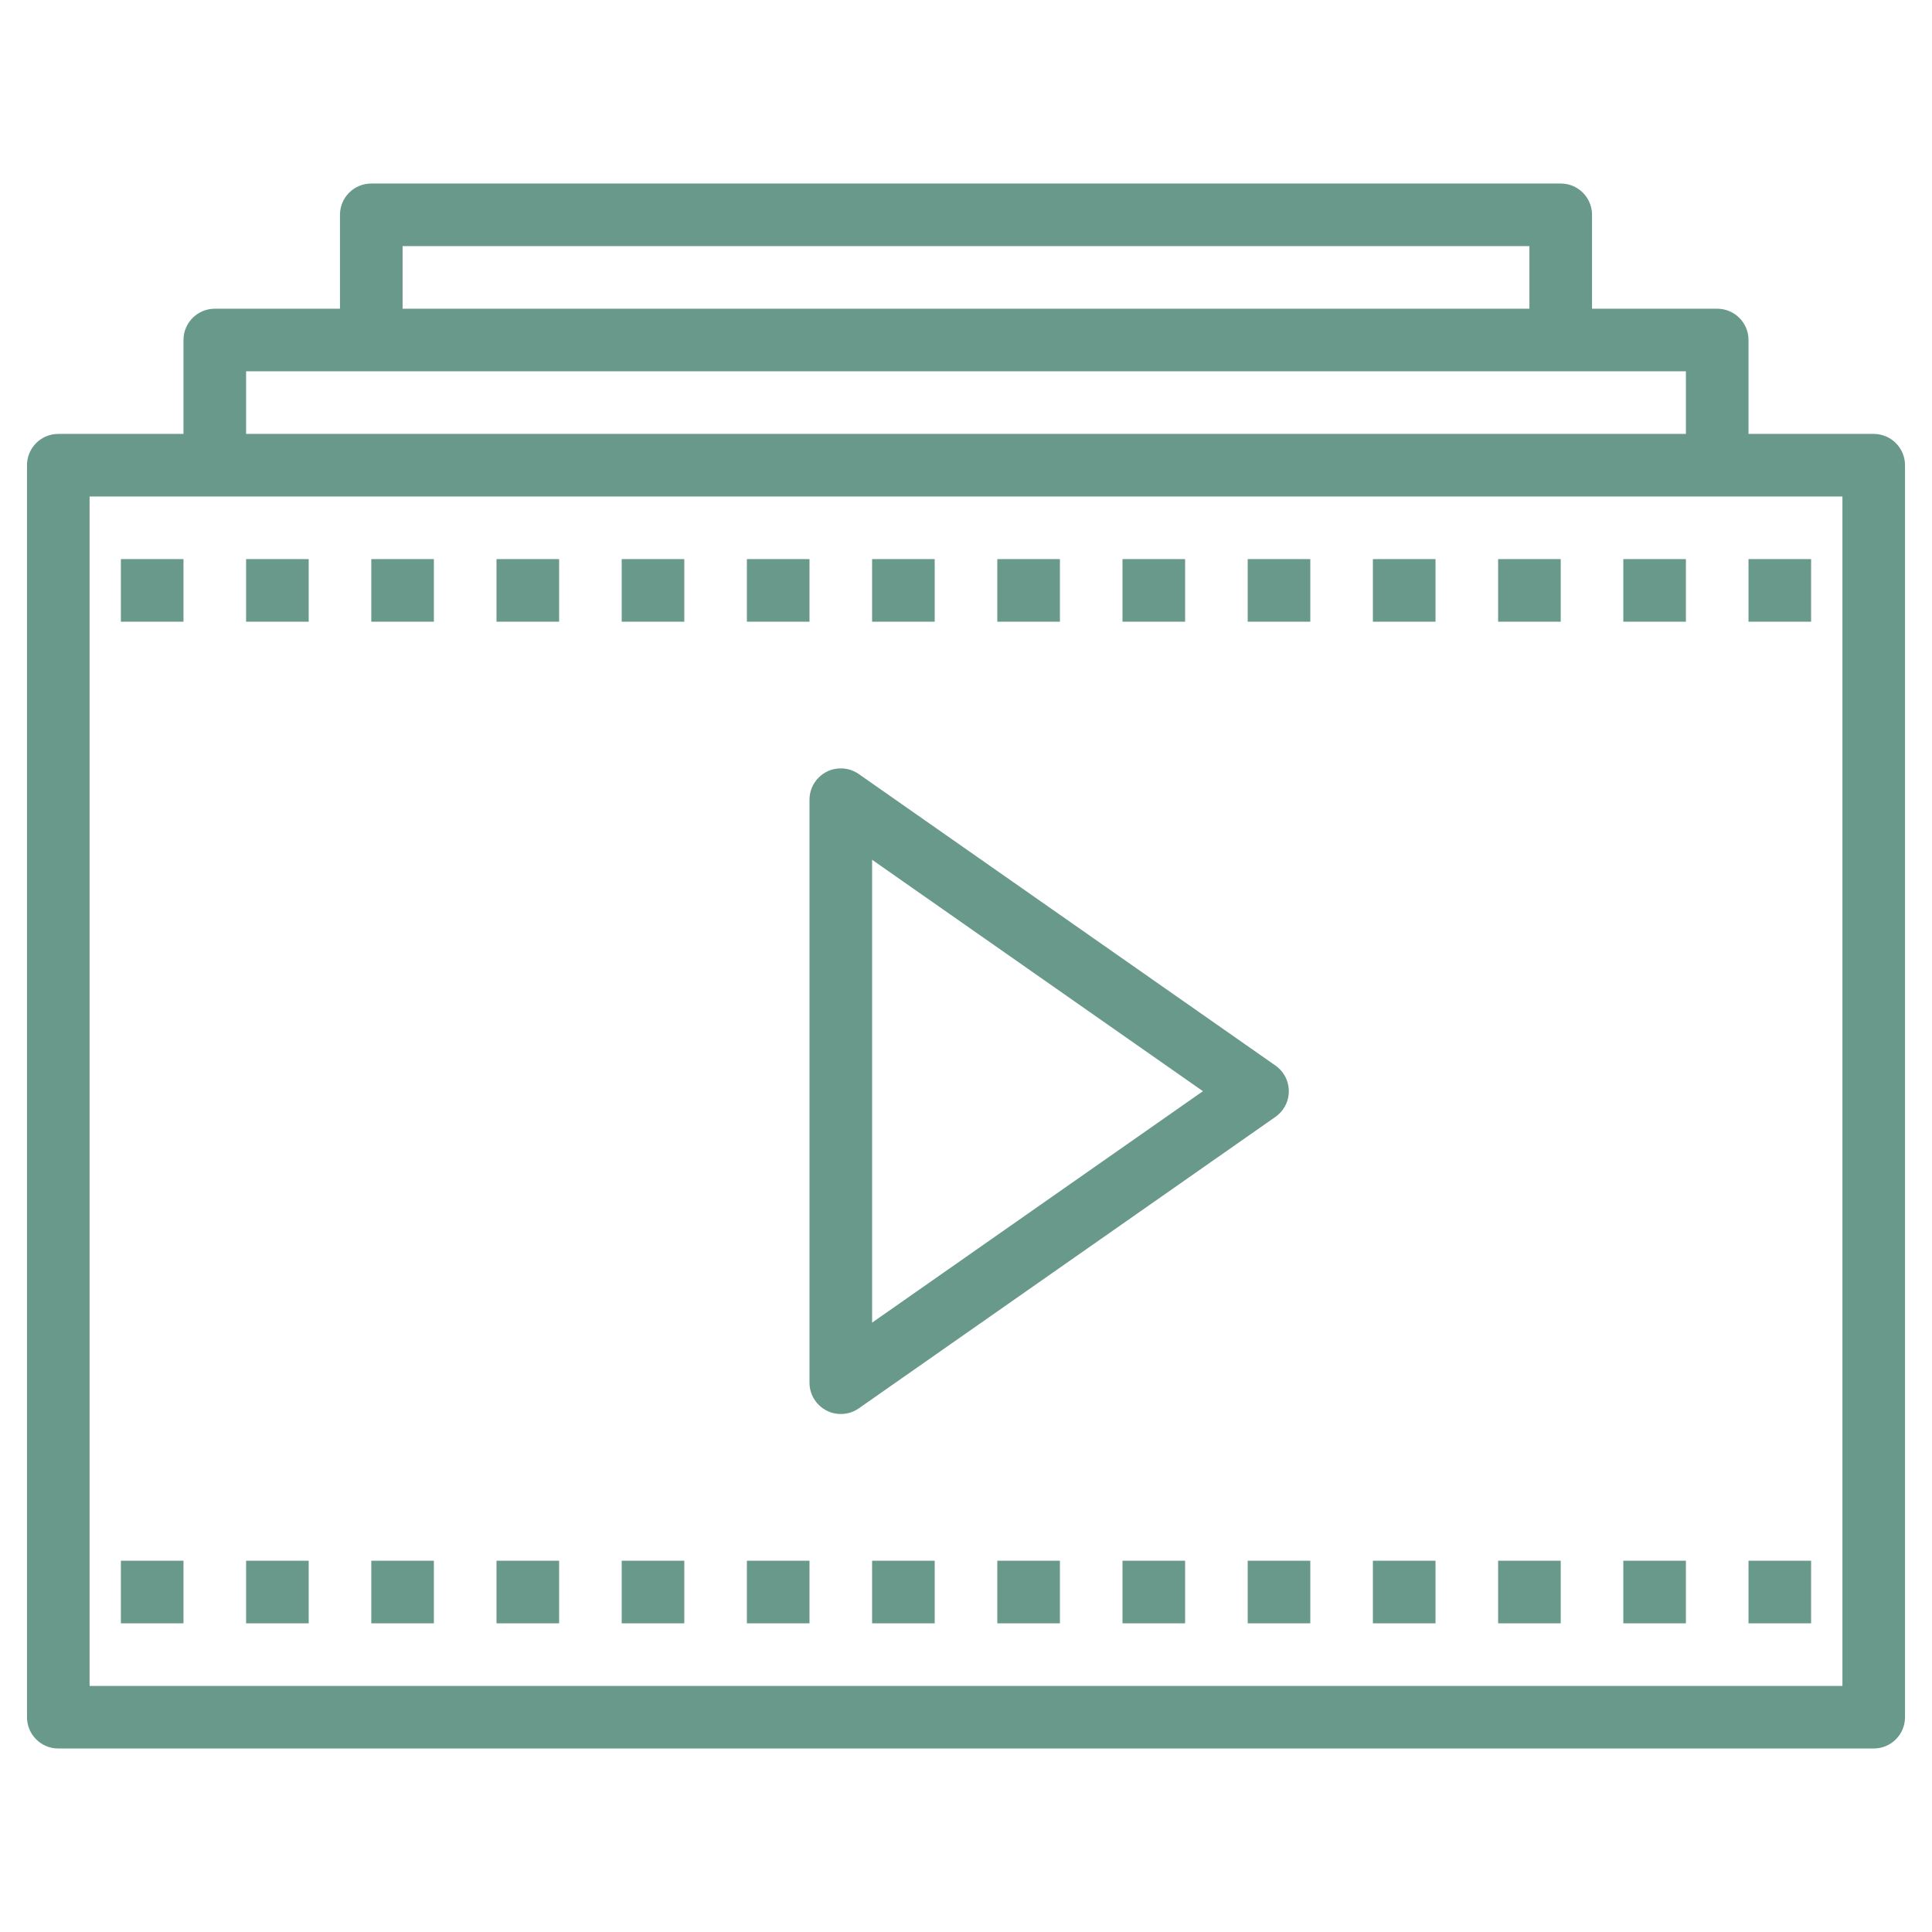 <?xml version="1.0" encoding="utf-8"?>
<!-- Generator: Adobe Illustrator 16.0.0, SVG Export Plug-In . SVG Version: 6.00 Build 0)  -->
<!DOCTYPE svg PUBLIC "-//W3C//DTD SVG 1.1//EN" "http://www.w3.org/Graphics/SVG/1.1/DTD/svg11.dtd">
<svg version="1.1" id="Layer_1" xmlns="http://www.w3.org/2000/svg" xmlns:xlink="http://www.w3.org/1999/xlink" x="0px" y="0px"
	 width="100px" height="100px" viewBox="0 0 100 100" enable-background="new 0 0 100 100" xml:space="preserve">
<g>
	<g>
		<g>
			<rect x="12.738" y="28.939" fill="#69998B" width="3.24" height="3.24"/>
			<rect x="6.257" y="28.939" fill="#69998B" width="3.24" height="3.24"/>
			<rect x="19.218" y="28.939" fill="#69998B" width="3.24" height="3.24"/>
			<rect x="25.699" y="28.939" fill="#69998B" width="3.24" height="3.24"/>
			<rect x="32.179" y="28.939" fill="#69998B" width="3.24" height="3.24"/>
			<rect x="38.659" y="28.939" fill="#69998B" width="3.24" height="3.24"/>
			<rect x="45.14" y="28.939" fill="#69998B" width="3.24" height="3.24"/>
			<rect x="51.62" y="28.939" fill="#69998B" width="3.241" height="3.24"/>
			<rect x="58.101" y="28.939" fill="#69998B" width="3.24" height="3.24"/>
			<rect x="64.581" y="28.939" fill="#69998B" width="3.24" height="3.24"/>
			<rect x="71.061" y="28.939" fill="#69998B" width="3.241" height="3.24"/>
			<rect x="77.542" y="28.939" fill="#69998B" width="3.241" height="3.24"/>
			<rect x="84.022" y="28.939" fill="#69998B" width="3.24" height="3.24"/>
			<rect x="90.502" y="28.939" fill="#69998B" width="3.24" height="3.24"/>
			<rect x="12.738" y="80.783" fill="#69998B" width="3.24" height="3.24"/>
			<rect x="6.257" y="80.783" fill="#69998B" width="3.24" height="3.24"/>
			<rect x="19.218" y="80.783" fill="#69998B" width="3.24" height="3.24"/>
			<rect x="25.699" y="80.783" fill="#69998B" width="3.24" height="3.24"/>
			<rect x="32.179" y="80.783" fill="#69998B" width="3.24" height="3.24"/>
			<rect x="38.659" y="80.783" fill="#69998B" width="3.24" height="3.24"/>
			<rect x="45.14" y="80.783" fill="#69998B" width="3.24" height="3.24"/>
			<rect x="51.62" y="80.783" fill="#69998B" width="3.241" height="3.24"/>
			<rect x="58.101" y="80.783" fill="#69998B" width="3.24" height="3.24"/>
			<rect x="64.581" y="80.783" fill="#69998B" width="3.24" height="3.24"/>
			<rect x="71.061" y="80.783" fill="#69998B" width="3.241" height="3.24"/>
			<rect x="77.542" y="80.783" fill="#69998B" width="3.241" height="3.24"/>
			<rect x="84.022" y="80.783" fill="#69998B" width="3.24" height="3.24"/>
			<rect x="90.502" y="80.783" fill="#69998B" width="3.24" height="3.24"/>
			<path fill="#69998B" d="M96.983,22.459h-6.48v-4.861c0-0.893-0.725-1.619-1.62-1.619h-6.48v-4.861
				c0-0.895-0.725-1.619-1.62-1.619H19.218c-0.895,0-1.621,0.725-1.621,1.619v4.861h-6.479c-0.896,0-1.621,0.727-1.621,1.619v4.861
				h-6.48c-0.895,0-1.62,0.725-1.62,1.621v64.803c0,0.895,0.726,1.619,1.62,1.619h93.966c0.895,0,1.62-0.725,1.62-1.619V24.08
				C98.603,23.184,97.877,22.459,96.983,22.459z M20.838,12.738h58.324v3.24H20.838V12.738z M12.738,19.219h74.524v3.24H12.738
				V19.219z M95.363,87.264H4.637V25.699h90.727V87.264z"/>
			<path fill="#69998B" d="M41.899,71.568c0,0.895,0.727,1.621,1.621,1.621c0.332,0,0.656-0.102,0.929-0.291l21.57-15.09
				c0.155-0.109,0.289-0.244,0.397-0.398c0.514-0.732,0.335-1.742-0.397-2.256l-21.57-15.09c-0.273-0.191-0.597-0.293-0.93-0.293
				c-0.894,0-1.62,0.727-1.62,1.621V71.568z M45.14,44.502L62.263,56.48L45.14,68.459V44.502z"/>
		</g>
	</g>
</g>
</svg>
